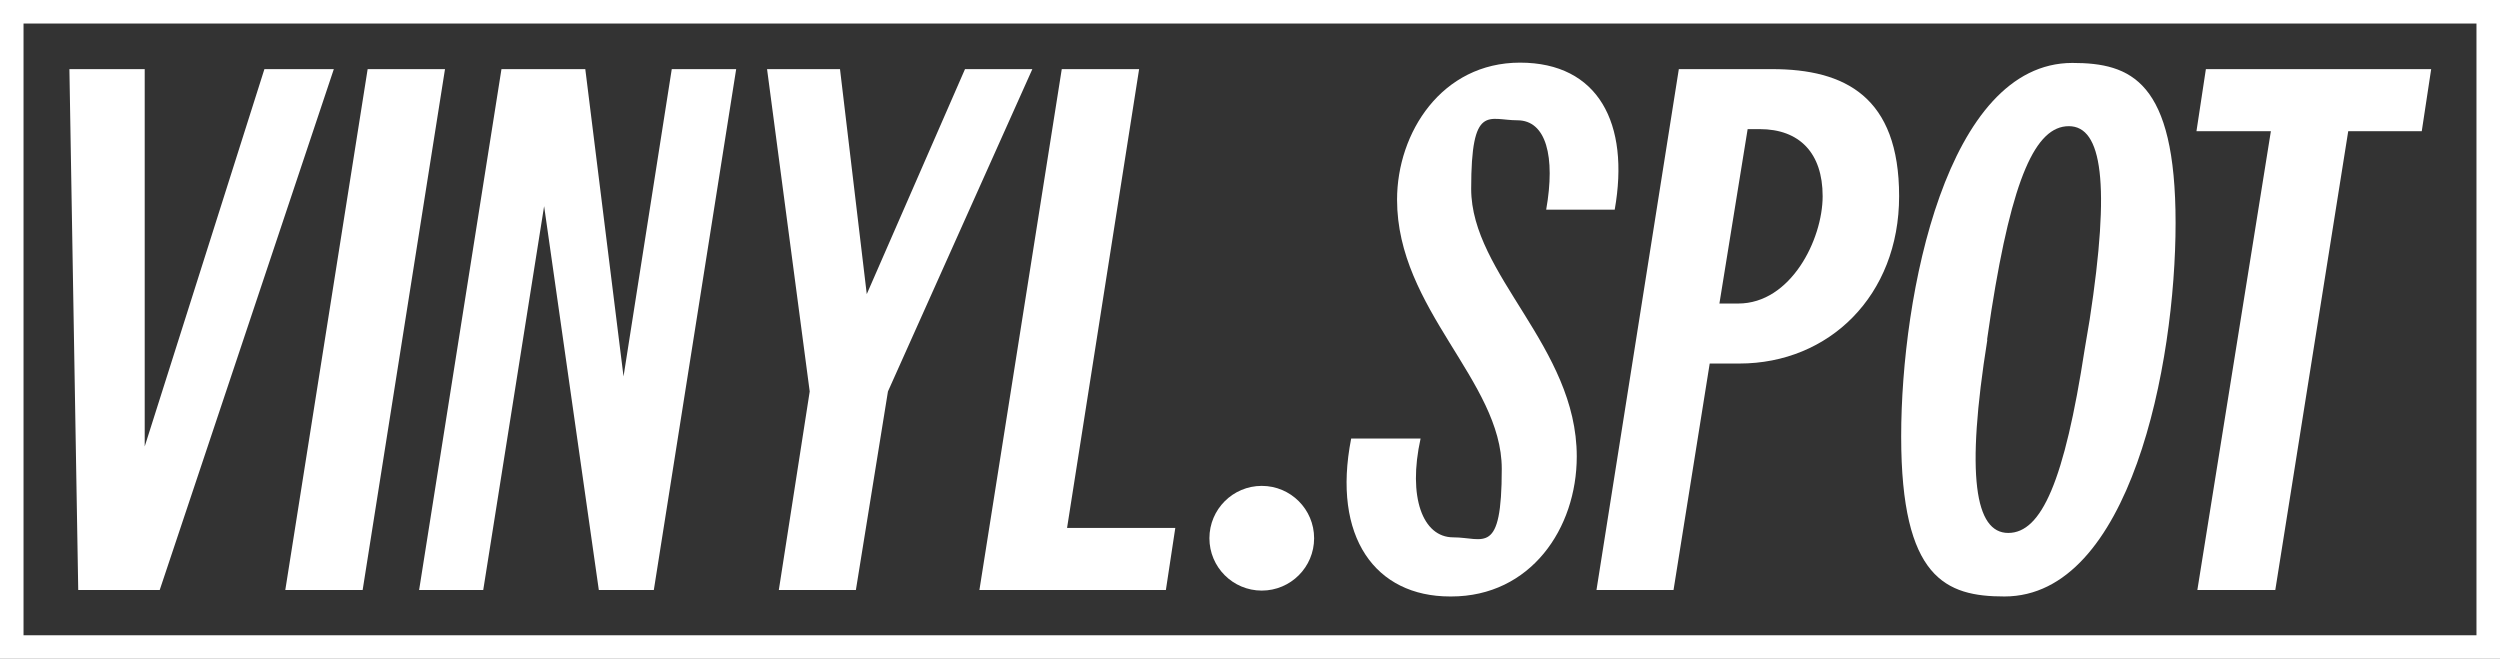 <?xml version="1.0" encoding="UTF-8"?>
<svg id="Layer_1" xmlns="http://www.w3.org/2000/svg" version="1.1" viewBox="0 0 850 224">
  <rect x="0" y="0" width="850" height="224" fill="#333333" stroke="none"/>
  <!-- Generator: Adobe Illustrator 29.0.1, SVG Export Plug-In . SVG Version: 2.1.0 Build 192)  -->
  <defs>
    <style>
      .st0 {
        fill: #fff;
      }
    </style>
  </defs>
  <path class="st0" d="M0,0v224h850V0H0ZM842,216H8V8h834v208Z"/>
  <polygon class="st0" points="54.3 200.6 113.5 23.5 89.9 23.5 49.2 151.8 49.2 23.5 23.6 23.5 26.6 200.6 54.3 200.6"/>
  <polygon class="st0" points="123.3 200.6 151.3 23.5 125 23.5 97 200.6 123.3 200.6"/>
  <polygon class="st0" points="164.3 200.6 185 70.1 203.6 200.6 222.3 200.6 250.3 23.5 228.4 23.5 212 128 199 23.5 170.5 23.5 142.5 200.6 164.3 200.6"/>
  <polygon class="st0" points="264.8 200.6 291 200.6 301.9 133.1 351 23.5 328.1 23.5 294.7 100 285.6 23.5 260.8 23.5 275.3 133.1 264.8 200.6"/>
  <polygon class="st0" points="396.4 200.6 399.6 179.5 362.8 179.5 387.3 23.5 361 23.5 333 200.6 396.4 200.6"/>
  <path class="st0" d="M493.4,202.8c27,0,42.7-23.1,42.7-47.6,0-37.3-35.9-61.8-35.9-91s5.9-23.3,15.7-23.3,13,12.3,9.8,30.4h23.3c5.2-29.4-5.6-50-32.2-50s-41.8,23.8-41.8,46.6c0,37.3,35.6,61.6,35.6,91.5s-6.1,23.3-16.5,23.3-15.5-13.7-11.1-33.6h-23.6c-6.6,33.6,8.3,53.7,33.6,53.7h.4Z"/>
  <path class="st0" d="M569,200.6l12.3-77h10.1c30.5,0,54.3-23.1,54.3-56.9s-18.4-43.2-43.2-43.2h-31.7l-28,177.1h26.3,0ZM594.1,43.9h4.2c13.5,0,21.4,8.1,21.4,22.8s-10.8,36.5-28.7,36.5h-6.4l9.6-59.3h0Z"/>
  <path class="st0" d="M681.5,202.8c42.7,0,58.2-78.7,58.2-127s-15.2-54.4-35.1-54.4c-42.7,0-58.2,78.7-58.2,127s15.2,54.4,35.1,54.4h0ZM675.6,115.5l1.5-10.1c7.1-44.9,15-62.5,26.3-62.5s14.2,19.4,7.1,65.7l-1.7,10.1c-6.9,44.9-14.7,62.5-26,62.5s-14.5-19.4-7.1-65.7h0Z"/>
  <polygon class="st0" points="747.1 200.6 773.6 200.6 798.4 44.6 823.4 44.6 826.6 23.5 750 23.5 746.8 44.6 772.1 44.6 747.1 200.6"/>
  <circle class="st0" cx="429" cy="183" r="17.8"/>
</svg>